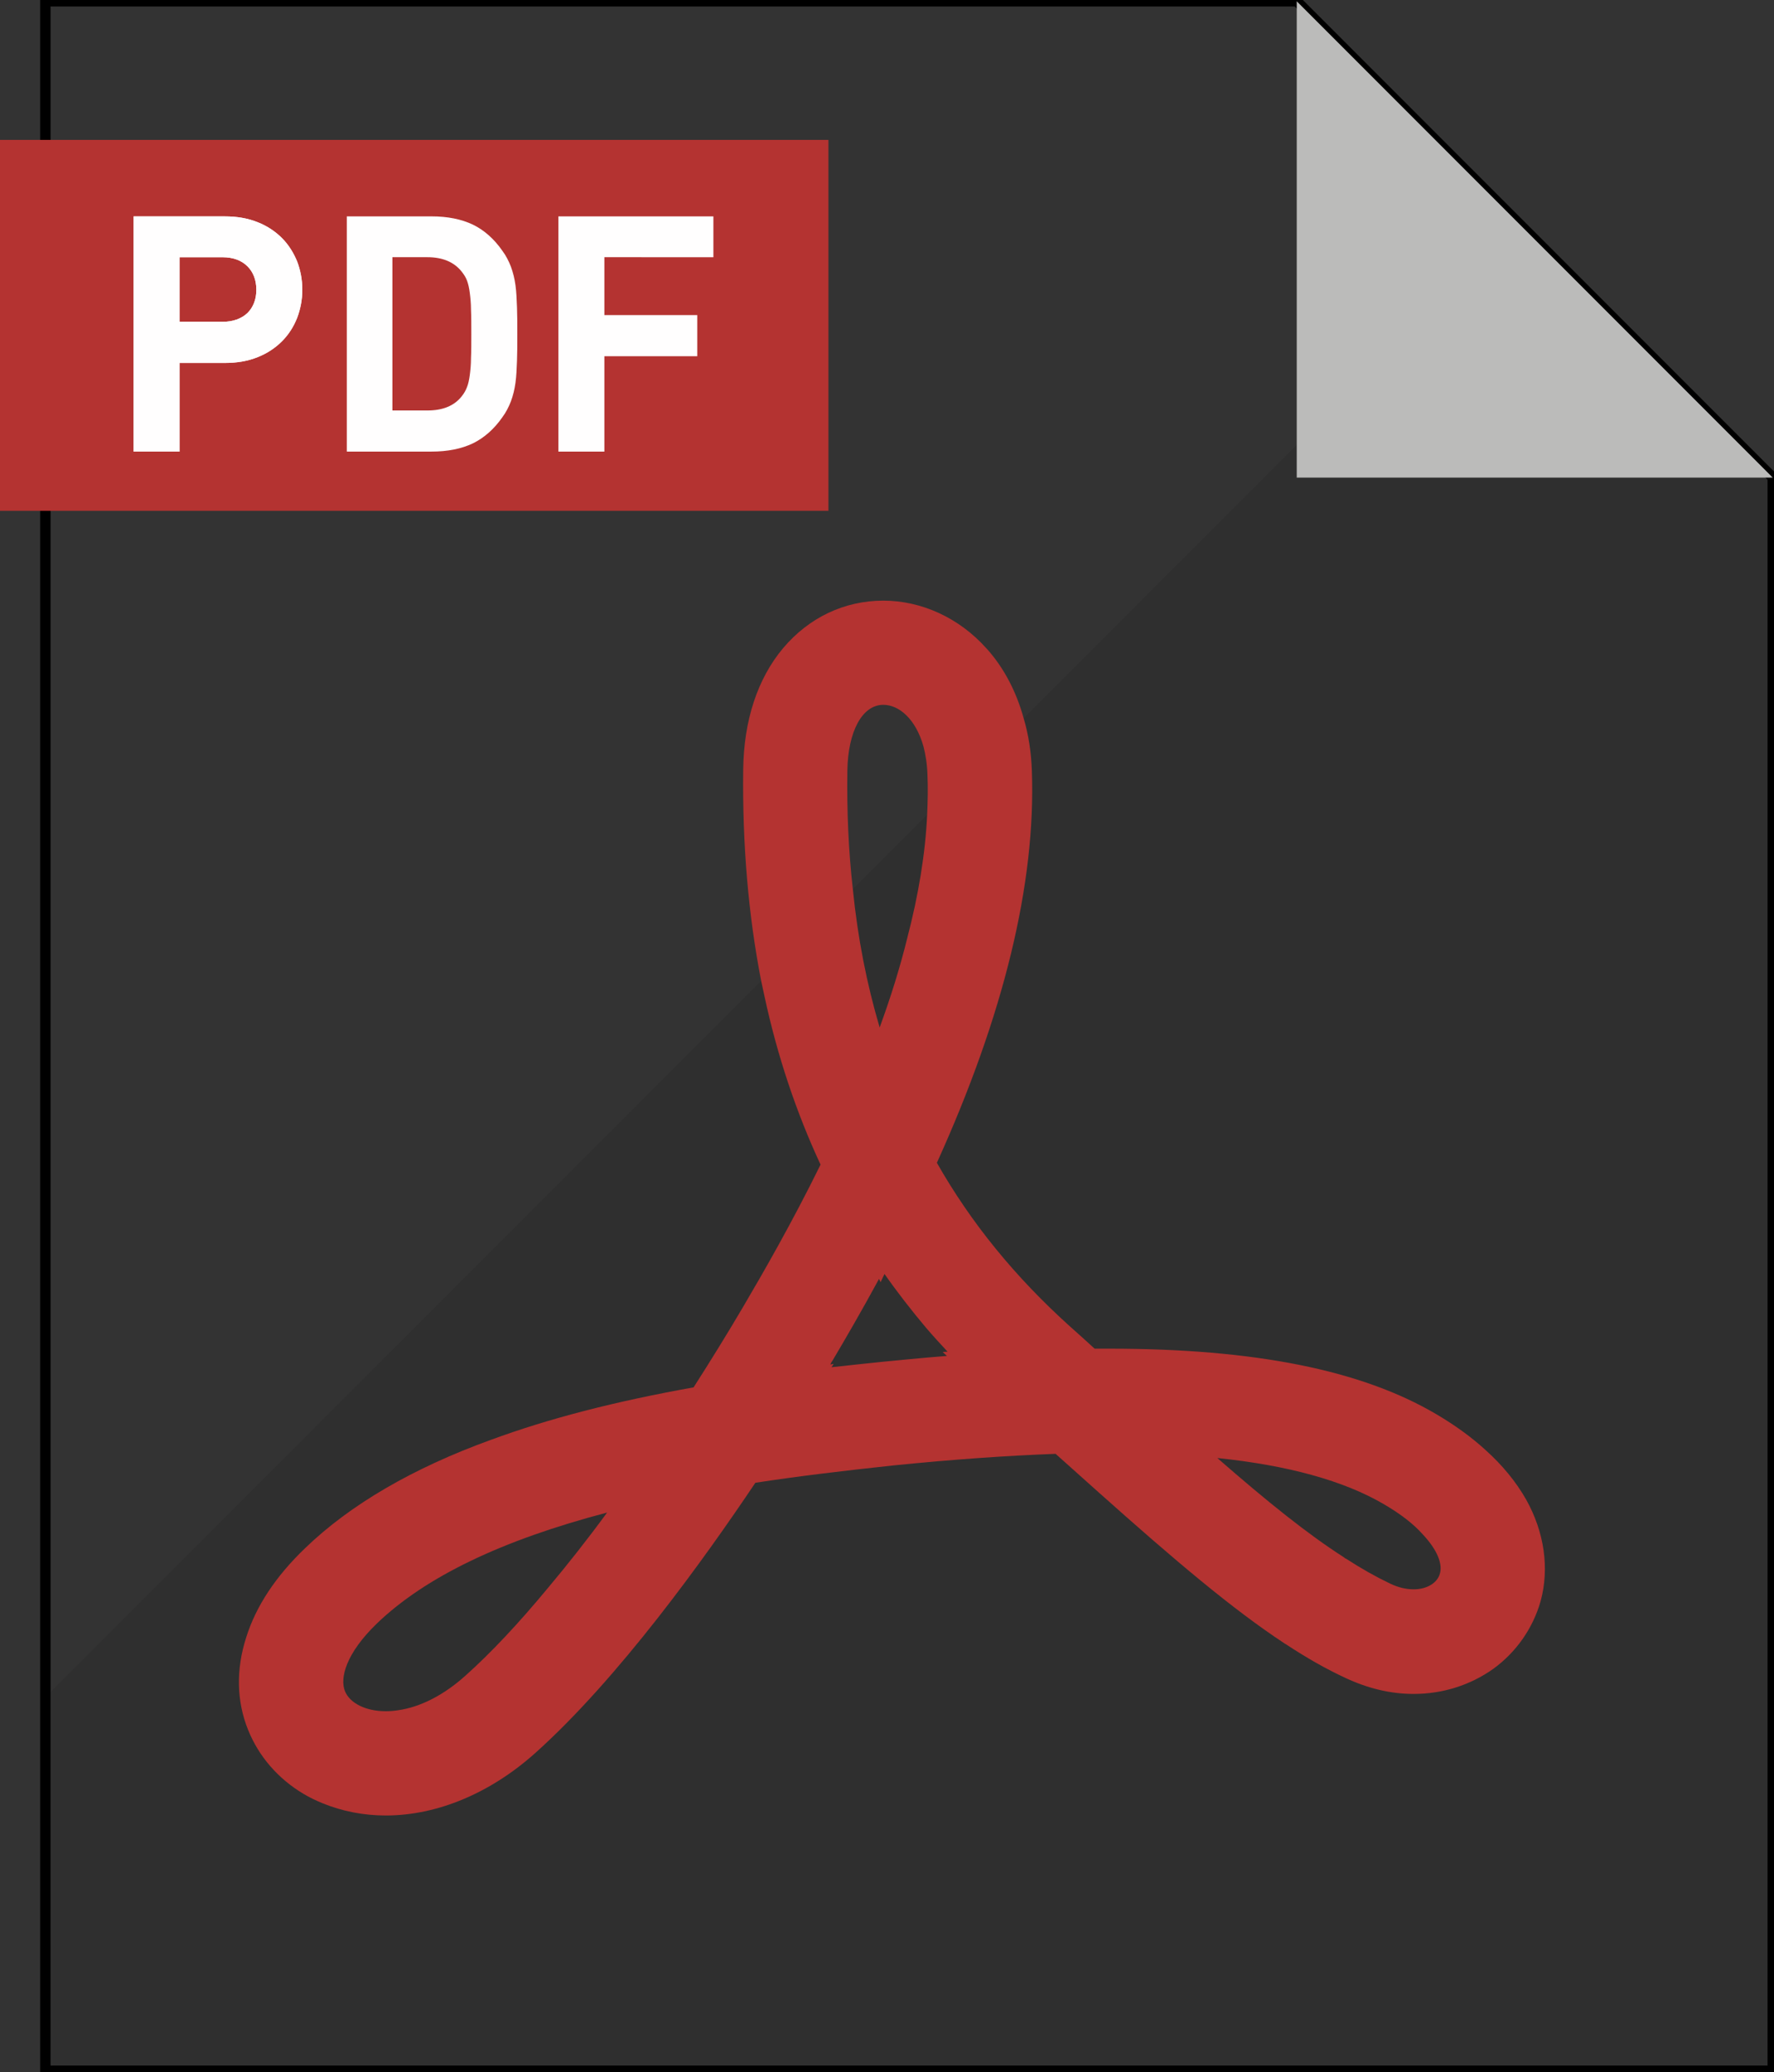 <?xml version="1.0" encoding="utf-8"?>
<!-- Generator: Adobe Illustrator 15.0.2, SVG Export Plug-In . SVG Version: 6.00 Build 0)  -->
<!DOCTYPE svg PUBLIC "-//W3C//DTD SVG 1.1//EN" "http://www.w3.org/Graphics/SVG/1.1/DTD/svg11.dtd">
<svg version="1.1" id="_x31_" xmlns="http://www.w3.org/2000/svg" xmlns:xlink="http://www.w3.org/1999/xlink" x="0px" y="0px"
	 width="85.396px" height="99.677px" viewBox="248.664 157.42 85.396 99.677" enable-background="new 248.664 157.42 85.396 99.677"
	 xml:space="preserve">
<rect x="248.664" y="157.42" width="85.396" height="99.677" fill="#333333" stroke="none"/>
<g>
	<polygon fill="none" stroke="#000000" stroke-width="0.5" stroke-miterlimit="10" points="333.998,180.391 333.998,257.035 
		250.847,257.035 250.847,157.481 311.089,157.481 321.76,168.152 	"/>
	<rect x="248.664" y="164.15" fill="#B43331" width="39.879" height="17.843"/>
	<g>
		<g>
			<path fill="#FFFEFE" d="M262.968,169.999c-0.176-0.425-0.411-0.806-0.733-1.128s-0.718-0.586-1.172-0.762
				c-0.469-0.191-0.997-0.279-1.583-0.279h-4.383v11.315h2.213v-4.265h2.169c0.586,0,1.114-0.087,1.583-0.278
				c0.454-0.176,0.85-0.44,1.172-0.762s0.557-0.688,0.733-1.128c0.161-0.425,0.249-0.879,0.249-1.348
				C263.217,170.879,263.129,170.424,262.968,169.999z M260.579,172.476c-0.293,0.278-0.704,0.425-1.202,0.425h-2.067v-3.107h2.067
				c0.499,0,0.909,0.146,1.202,0.44c0.278,0.278,0.425,0.659,0.425,1.128C261.004,171.816,260.857,172.198,260.579,172.476z"/>
			<path fill="#FFFEFE" d="M273.551,172.212c-0.015-0.396-0.029-0.748-0.073-1.07c-0.044-0.322-0.118-0.615-0.22-0.894
				c-0.102-0.264-0.234-0.527-0.41-0.762c-0.396-0.572-0.879-0.997-1.422-1.261c-0.557-0.264-1.216-0.396-1.993-0.396h-4.075v11.315
				h4.075c0.777,0,1.437-0.131,1.993-0.395c0.542-0.264,1.026-0.689,1.422-1.26c0.176-0.235,0.308-0.499,0.41-0.763
				c0.103-0.278,0.176-0.571,0.22-0.894c0.044-0.322,0.059-0.674,0.073-1.07c0.015-0.381,0.015-0.807,0.015-1.275
				S273.566,172.593,273.551,172.212z M271.337,174.631c0,0.337-0.029,0.601-0.059,0.835c-0.029,0.22-0.073,0.425-0.132,0.571
				c-0.059,0.161-0.146,0.308-0.25,0.44c-0.366,0.469-0.923,0.689-1.656,0.689h-1.686v-7.373h1.686c0.733,0,1.29,0.234,1.656,0.704
				c0.103,0.132,0.191,0.264,0.25,0.425s0.103,0.352,0.132,0.586c0.029,0.22,0.059,0.499,0.059,0.821
				c0.015,0.322,0.015,0.718,0.015,1.158S271.352,174.308,271.337,174.631z"/>
			<path fill="#FFFEFE" d="M283.005,169.794v-1.964h-7.461v11.315h2.213v-4.588h4.471v-1.979h-4.471v-2.785L283.005,169.794
				L283.005,169.794z"/>
		</g>
		<g>
			<path fill="#FFFEFE" d="M262.968,169.999c-0.176-0.425-0.411-0.806-0.733-1.128s-0.718-0.586-1.172-0.762
				c-0.469-0.191-0.997-0.279-1.583-0.279h-4.383v11.315h2.213v-4.265h2.169c0.586,0,1.114-0.087,1.583-0.278
				c0.454-0.176,0.85-0.44,1.172-0.762s0.557-0.688,0.733-1.128c0.161-0.425,0.249-0.879,0.249-1.348
				C263.217,170.879,263.129,170.424,262.968,169.999z M260.579,172.476c-0.293,0.278-0.704,0.425-1.202,0.425h-2.067v-3.107h2.067
				c0.499,0,0.909,0.146,1.202,0.44c0.278,0.278,0.425,0.659,0.425,1.128C261.004,171.816,260.857,172.198,260.579,172.476z"/>
		</g>
	</g>
	<polygon opacity="0.08" fill="#040000" enable-background="new    " points="333.998,180.391 333.998,257.035 250.847,257.035 
		250.847,239.065 289.718,200.194 292.019,197.892 293.294,196.617 295.42,194.492 297.941,191.97 321.76,168.152 	"/>
	<polygon fill="#BBBBBA" points="333.998,180.394 311.086,180.394 311.086,157.481 	"/>
	<g>
		<path fill="#B43331" d="M322.126,229.552c-0.484-0.85-1.144-1.656-1.964-2.389c-0.674-0.616-1.465-1.187-2.36-1.714
			c-3.606-2.126-8.75-3.151-15.742-3.151h-0.704c-0.381-0.352-0.777-0.704-1.187-1.07c-2.653-2.39-4.764-4.983-6.406-7.871
			c3.225-7.109,4.764-13.441,4.573-18.835c-0.029-0.908-0.161-1.759-0.396-2.551c-0.352-1.275-0.938-2.404-1.759-3.327
			c-0.015-0.014-0.015-0.014-0.029-0.029c-1.305-1.466-3.122-2.301-4.969-2.301c-1.861,0-3.577,0.807-4.823,2.287
			c-1.231,1.466-1.891,3.474-1.92,5.834c-0.044,3.605,0.249,7.021,0.865,10.172c0.059,0.249,0.102,0.498,0.161,0.747
			c0.616,2.859,1.525,5.57,2.697,8.091c-1.378,2.8-2.771,5.218-3.738,6.86c-0.733,1.246-1.539,2.551-2.374,3.855
			c-3.768,0.674-6.963,1.495-9.748,2.521c-3.767,1.363-6.787,3.123-8.956,5.218c-1.407,1.348-2.36,2.785-2.829,4.28
			c-0.499,1.539-0.469,3.079,0.088,4.457c0.513,1.275,1.437,2.345,2.667,3.078c0.293,0.176,0.601,0.322,0.924,0.455
			c0.938,0.381,1.964,0.586,3.034,0.586c2.477,0,5.028-1.07,7.182-2.99c4.016-3.591,8.164-9.366,10.612-13.016
			c2.008-0.308,4.192-0.572,6.655-0.835c2.902-0.293,5.467-0.469,7.797-0.557c0.718,0.645,1.407,1.261,2.066,1.847
			c3.665,3.269,6.45,5.629,8.971,7.284c0,0.015,0.015,0.015,0.029,0.015c0.997,0.659,1.95,1.202,2.902,1.642
			c1.071,0.498,2.154,0.762,3.269,0.762c1.407,0,2.726-0.425,3.826-1.202c1.114-0.806,1.92-1.964,2.287-3.269
			C323.255,232.865,323.006,231.121,322.126,229.552z M289.718,200.194c-0.206-1.818-0.293-3.708-0.264-5.702
			c0.029-1.891,0.718-3.166,1.73-3.166c0.762,0,1.568,0.689,1.935,2.008c0.102,0.396,0.176,0.851,0.191,1.363
			c0.029,0.616,0.014,1.261-0.015,1.92c-0.088,1.861-0.41,3.84-0.967,5.965c-0.337,1.363-0.777,2.785-1.319,4.265
			C290.392,204.767,289.953,202.553,289.718,200.194z M265.269,238.772c-0.249-0.615,0.029-1.803,1.554-3.269
			c2.331-2.228,5.98-3.986,11.066-5.321c-0.967,1.319-1.92,2.521-2.843,3.621c-1.407,1.7-2.756,3.137-3.972,4.221
			c-1.041,0.938-2.184,1.524-3.269,1.671c-0.19,0.029-0.381,0.044-0.572,0.044C266.281,239.74,265.504,239.358,265.269,238.772z
			 M288.692,223.191l0.103-0.161l-0.161,0.029c0.029-0.073,0.073-0.146,0.117-0.206c0.616-1.04,1.393-2.375,2.228-3.913l0.073,0.161
			l0.19-0.396c0.616,0.879,1.291,1.745,1.994,2.581c0.337,0.395,0.689,0.776,1.041,1.157l-0.235,0.015l0.205,0.19
			c-0.601,0.044-1.231,0.103-1.861,0.162c-0.396,0.044-0.807,0.073-1.217,0.117C290.319,223.015,289.483,223.103,288.692,223.191z
			 M313.361,232.337c-1.745-1.113-3.693-2.682-6.098-4.778c3.416,0.352,6.098,1.099,8.003,2.213
			c0.835,0.484,1.466,0.982,1.891,1.465c0.704,0.748,0.953,1.422,0.821,1.876c-0.117,0.455-0.63,0.762-1.261,0.762
			c-0.366,0-0.747-0.088-1.144-0.279c-0.674-0.322-1.378-0.718-2.125-1.202C313.419,232.396,313.39,232.367,313.361,232.337z"/>
	</g>
</g>
</svg>
